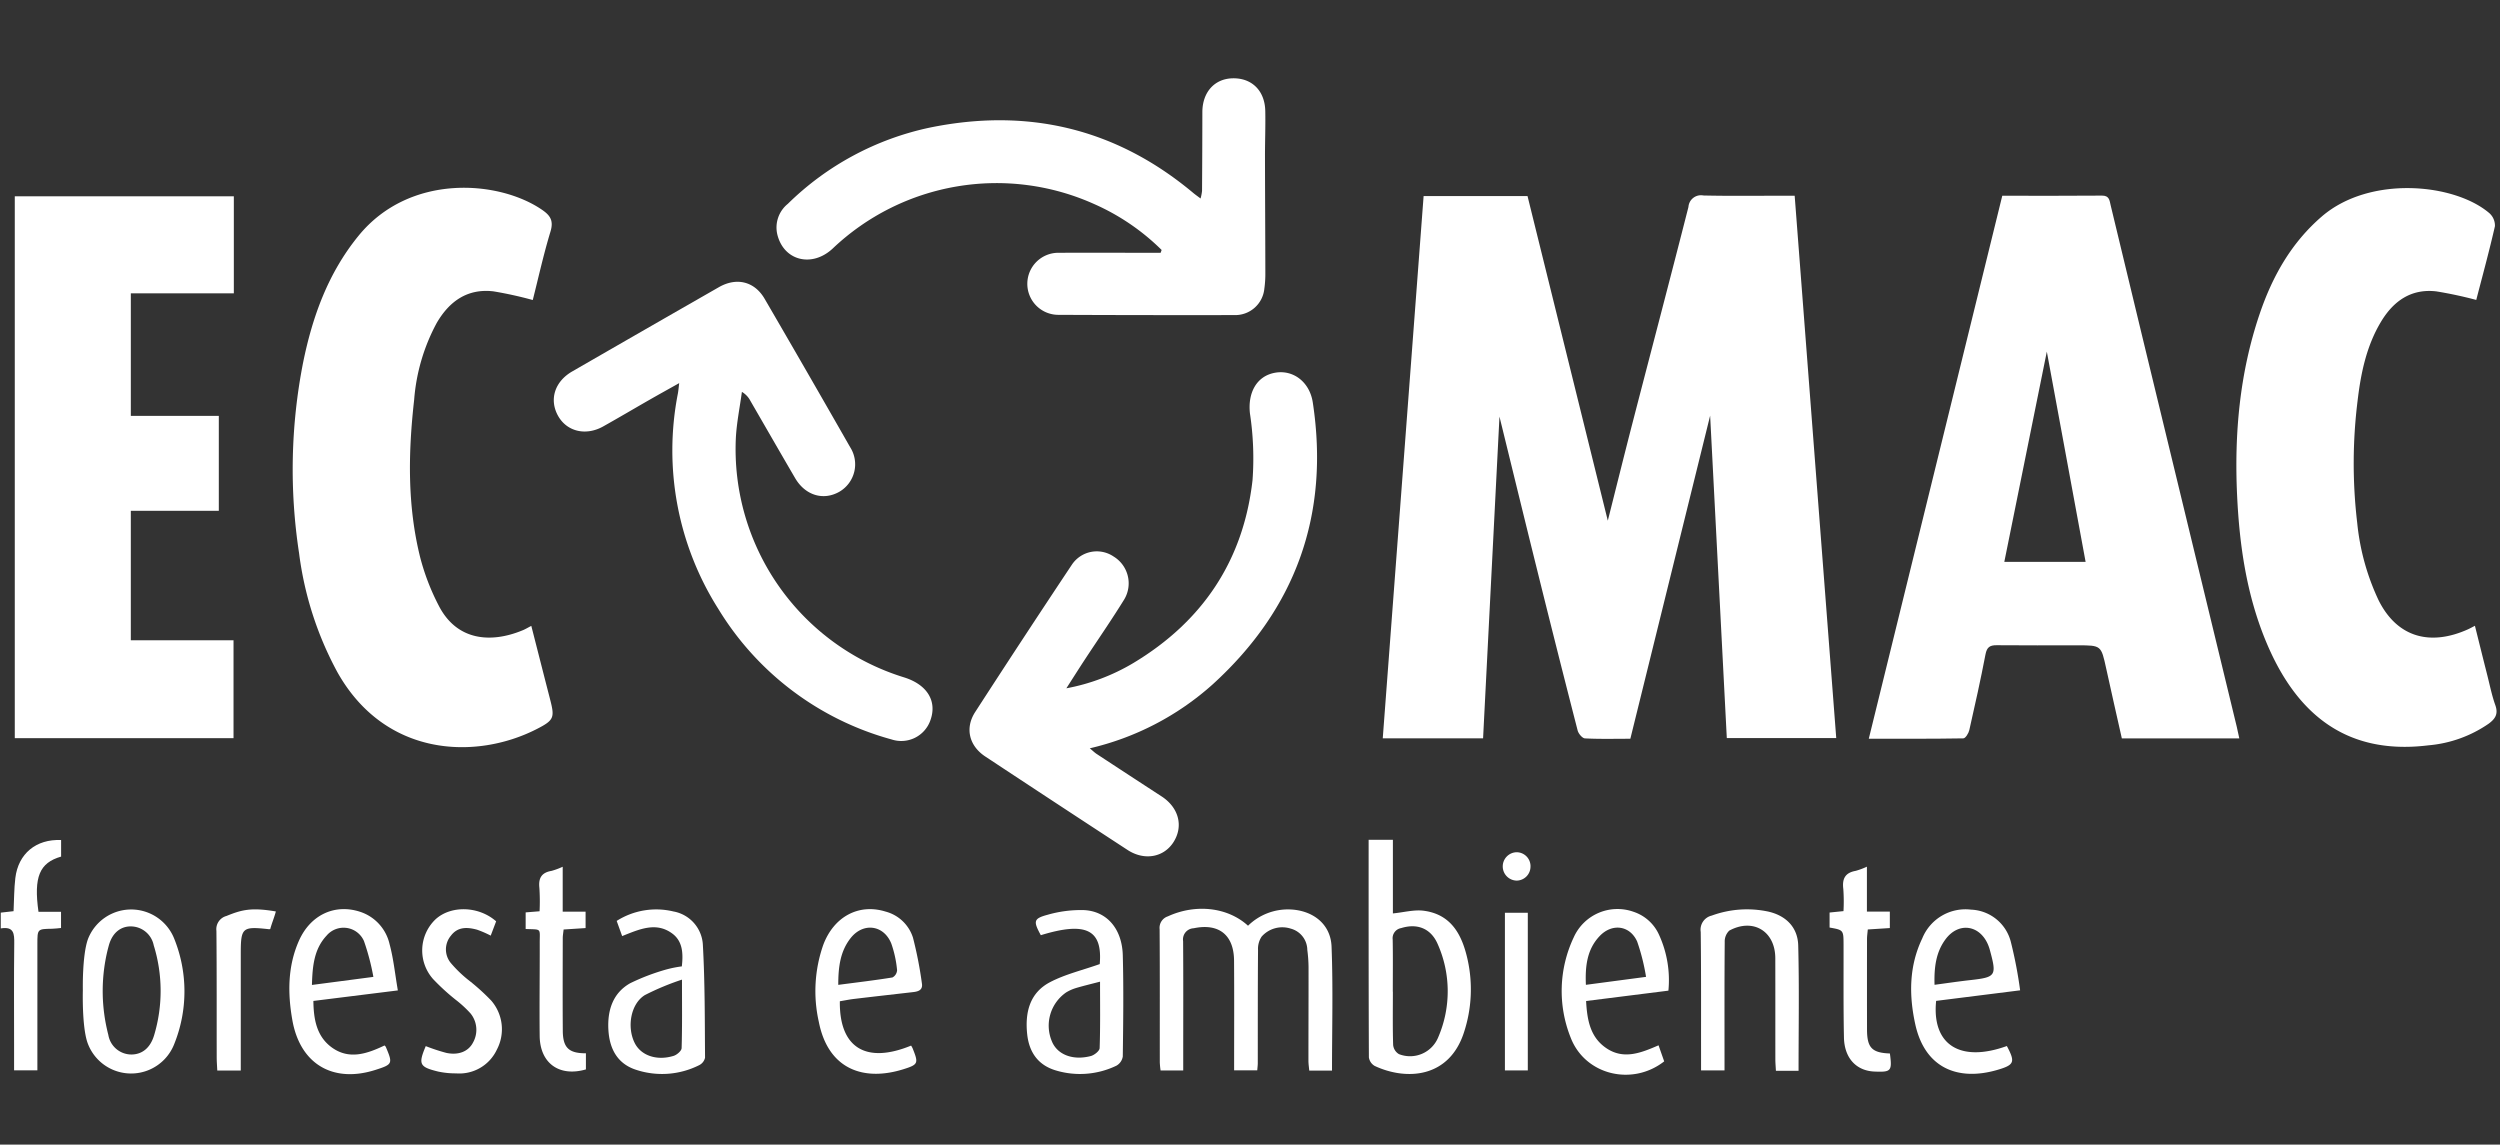 <svg xmlns="http://www.w3.org/2000/svg" xmlns:xlink="http://www.w3.org/1999/xlink" width="415" height="190" viewBox="0 0 415 190">
  <rect x="0" y="0" width="415" height="190" fill="#333333" stroke="none"/>
  <defs>
    <clipPath id="clip-path">
      <rect id="Rettangolo_1542" data-name="Rettangolo 1542" width="415" height="190" transform="translate(5428 189)" fill="#fff"/>
    </clipPath>
  </defs>
  <g id="ecmac" transform="translate(-5428 -189)" clip-path="url(#clip-path)">
    <g id="ecmac-2" data-name="ecmac" transform="translate(-1777.748 3826)">
      <path id="Tracciato_15258" data-name="Tracciato 15258" d="M1012.578,26.717h17.254q6.643,26.86,13.326,53.881c1.41-5.587,2.77-11.081,4.187-16.559,3.063-11.842,6.184-23.668,9.2-35.522a2.083,2.083,0,0,1,2.484-1.9c4.418.1,8.84.039,13.261.04h1.888c2.306,30.079,4.6,59.987,6.9,90.033h-18.166c-.93-17.983-1.856-35.9-2.767-53.526L1046.9,116.8c-2.6,0-5.074.066-7.535-.061-.438-.023-1.077-.783-1.212-1.308q-3.428-13.332-6.734-26.694c-2.136-8.6-4.231-17.214-6.244-25.416-.89,17.471-1.8,35.386-2.721,53.407H1005.8c2.262-30.023,4.515-59.93,6.782-90.014" transform="translate(6429.485 -3631.166)" fill="#fff"/>
      <path id="Tracciato_15259" data-name="Tracciato 15259" d="M1138.371,26.666c5.6,0,11.076.029,16.55-.022,1.234-.012,1.248.822,1.436,1.6q2.607,10.794,5.2,21.59,7.86,32.478,15.728,64.953c.151.624.276,1.254.43,1.964h-19.5c-.87-3.879-1.757-7.755-2.605-11.64-.832-3.81-.816-3.813-4.724-3.813-4.479,0-8.959.025-13.438-.018-1.129-.011-1.635.311-1.866,1.516-.805,4.214-1.739,8.4-2.691,12.589-.118.52-.638,1.351-.984,1.357-5.166.088-10.334.061-15.7.061,7.406-30.121,14.756-60.022,22.16-90.136M1152.2,87.443c-2.173-11.784-4.287-23.243-6.438-34.9-2.363,11.683-4.689,23.188-7.058,34.9h13.5Z" transform="translate(6399.759 -3631.173)" fill="#fff"/>
      <path id="Tracciato_15260" data-name="Tracciato 15260" d="M731.421,26.8V42.908h-17.1V63.25h14.607V79.007H714.32V100.5H731.37V116.75H695.059V26.8Z" transform="translate(6513.143 -3631.214)" fill="#fff"/>
      <path id="Tracciato_15261" data-name="Tracciato 15261" d="M1239.523,43.5a67.7,67.7,0,0,0-6.641-1.422c-4.168-.475-7.1,1.6-9.168,5.045-2.417,4.025-3.344,8.525-3.884,13.1a84.211,84.211,0,0,0-.069,20.248,39.131,39.131,0,0,0,3.544,12.864c3.148,6.312,8.7,7.612,14.855,4.84.318-.143.622-.315,1.146-.582.7,2.81,1.374,5.526,2.061,8.237.419,1.653.754,3.338,1.325,4.938.515,1.443.016,2.256-1.117,3.085a20.7,20.7,0,0,1-10.019,3.586c-14.255,1.758-22.285-5.959-26.983-17.359-3.18-7.718-4.357-15.851-4.746-24.117-.481-10.245.425-20.346,3.735-30.114,2.106-6.215,5.221-11.791,10.309-16.187,7.96-6.877,22.036-5.527,27.829-.568a2.759,2.759,0,0,1,.927,2.162c-.95,4.178-2.086,8.314-3.1,12.246" transform="translate(6377.28 -3630.711)" fill="#fff"/>
      <path id="Tracciato_15262" data-name="Tracciato 15262" d="M798.043,43.5a65.017,65.017,0,0,0-6.515-1.438c-4.317-.507-7.317,1.629-9.42,5.227a31.923,31.923,0,0,0-3.755,12.775c-.988,8.756-1.15,17.529,1,26.154a37.8,37.8,0,0,0,3.088,8.022c2.975,5.8,8.613,6.3,13.965,4.067.419-.175.81-.414,1.394-.715,1.048,4.1,2.054,8.066,3.077,12.029.819,3.173.785,3.588-2.189,5.105-10.15,5.178-25.2,4.63-33.1-9.488a56.223,56.223,0,0,1-6.337-19.7,91.97,91.97,0,0,1,.657-31.607c1.558-7.688,4.165-14.922,9.231-21.12,8.5-10.4,23.3-9.2,30.457-4.279,1.4.96,1.923,1.838,1.383,3.618-1.16,3.822-2.02,7.735-2.936,11.348" transform="translate(6496.145 -3630.696)" fill="#fff"/>
      <path id="Tracciato_15263" data-name="Tracciato 15263" d="M928,119.234a33.675,33.675,0,0,0,11.139-4.206c11.483-6.9,18.255-17,19.77-30.338a49.769,49.769,0,0,0-.427-11.071c-.384-3.4,1.067-6.175,4.09-6.757,3.073-.591,5.824,1.519,6.34,4.913,2.822,18.562-2.786,34.21-16.607,46.795a46.247,46.247,0,0,1-20.41,10.624c.485.4.785.7,1.131.93q5.391,3.54,10.8,7.059c2.857,1.866,3.651,4.961,1.951,7.606-1.617,2.515-4.829,3.095-7.612,1.278q-11.834-7.725-23.624-15.517c-2.68-1.772-3.4-4.7-1.676-7.372q7.964-12.313,16.093-24.52a4.971,4.971,0,0,1,6.9-1.295,5.21,5.21,0,0,1,1.759,7.11c-2.1,3.4-4.385,6.7-6.581,10.045-.959,1.462-1.891,2.941-3.03,4.715" transform="translate(6454.758 -3641.974)" fill="#fff"/>
      <path id="Tracciato_15264" data-name="Tracciato 15264" d="M838.316,63.044c-1.824,1.024-3.4,1.893-4.956,2.785-2.555,1.462-5.088,2.963-7.655,4.4-2.888,1.623-6.049.859-7.507-1.768-1.489-2.683-.555-5.676,2.354-7.353q12.164-7.014,24.35-13.99c2.936-1.68,5.911-.962,7.592,1.925q7.151,12.288,14.2,24.637a5.272,5.272,0,0,1-1.777,7.388c-2.661,1.527-5.678.623-7.36-2.257-2.495-4.27-4.955-8.56-7.433-12.84a3.7,3.7,0,0,0-1.4-1.472c-.346,2.569-.877,5.13-1.007,7.71a39.654,39.654,0,0,0,27.957,39.69c3.818,1.207,5.485,3.941,4.339,7.117a5.122,5.122,0,0,1-6.433,3.18A48.713,48.713,0,0,1,844.8,100.51a49.133,49.133,0,0,1-6.7-35.757c.081-.449.116-.905.216-1.709" transform="translate(6480.18 -3636.446)" fill="#fff"/>
      <path id="Tracciato_15265" data-name="Tracciato 15265" d="M932.017,28.5A37.354,37.354,0,0,0,920.9,20.91a39.5,39.5,0,0,0-43.464,7.322c-3.456,3.248-8.168,2.066-9.225-2.334a5.047,5.047,0,0,1,1.755-5.065A47.722,47.722,0,0,1,893.446,8.2c16.251-3.351,30.934.066,43.768,10.788.354.3.734.562,1.26.963a7.447,7.447,0,0,0,.247-1.253q.046-6.539.053-13.078c0-3.3,2-5.549,5.016-5.621,3.183-.075,5.358,2.046,5.427,5.421.051,2.532-.053,5.067-.048,7.6.011,6.423.05,12.846.06,19.268a17.687,17.687,0,0,1-.167,2.639,4.85,4.85,0,0,1-4.93,4.377q-14.671.024-29.343-.041a5.149,5.149,0,0,1,.157-10.3c5.068-.019,10.136,0,15.2,0h1.7l.166-.466" transform="translate(6466.566 -3624)" fill="#fff"/>
      <path id="Tracciato_15266" data-name="Tracciato 15266" d="M967.481,215.465c0-6.19.033-12.2-.011-18.214-.031-4.3-2.558-6.242-6.7-5.372a1.854,1.854,0,0,0-1.757,2.139c.047,6.427.02,12.854.019,19.282v2.189h-3.757a13.045,13.045,0,0,1-.132-1.34c-.007-7.371.021-14.742-.029-22.113a2,2,0,0,1,1.36-2.129c4.584-2.11,9.92-1.555,13.315,1.553a9.465,9.465,0,0,1,6.945-2.705c3.759.129,6.774,2.373,6.921,6.163.265,6.815.075,13.649.075,20.593h-3.778c-.045-.536-.135-1.1-.135-1.657,0-5.188.026-10.376.018-15.564a23.359,23.359,0,0,0-.205-2.818,3.7,3.7,0,0,0-2.732-3.527,4.577,4.577,0,0,0-4.847,1.317,3.662,3.662,0,0,0-.6,2.249c-.05,6.248-.034,12.5-.042,18.744,0,.351-.048.7-.086,1.211Z" transform="translate(6443.131 -3674.788)" fill="#fff"/>
      <path id="Tracciato_15267" data-name="Tracciato 15267" d="M1002.593,172.982h4.027V185.2c1.826-.178,3.53-.658,5.14-.443,4.681.627,6.409,4.186,7.287,8.225a22.843,22.843,0,0,1-.594,11.856c-2.437,7.748-9.629,8.121-14.846,5.681a1.964,1.964,0,0,1-.972-1.426c-.054-11.96-.042-23.92-.042-36.108m4.015,25.213h.01c0,2.948-.048,5.9.045,8.842a1.985,1.985,0,0,0,.965,1.517,5.042,5.042,0,0,0,6.5-2.763,19.279,19.279,0,0,0-.116-15.607c-1.157-2.558-3.424-3.364-6.025-2.55a1.7,1.7,0,0,0-1.4,1.894c.053,2.889.018,5.778.018,8.667" transform="translate(6430.348 -3670.571)" fill="#fff"/>
      <path id="Tracciato_15268" data-name="Tracciato 15268" d="M1094.27,215.573h-3.759c-.034-.666-.092-1.288-.093-1.911-.007-5.6.006-11.193-.009-16.79-.012-4.476-3.682-6.709-7.637-4.575a2.472,2.472,0,0,0-.759,1.877c-.055,6.421-.034,12.843-.034,19.264V215.5h-3.894c0-1.1,0-2.146,0-3.191-.008-6.6.026-13.2-.057-19.793a2.4,2.4,0,0,1,1.829-2.711,17.022,17.022,0,0,1,9.37-.668c2.969.673,4.909,2.624,4.987,5.631.178,6.874.056,13.757.056,20.81" transform="translate(6410.039 -3674.817)" fill="#fff"/>
      <path id="Tracciato_15269" data-name="Tracciato 15269" d="M710.516,202.248s-.135-5.825.854-8.546a7.692,7.692,0,0,1,14.318-.037,23.364,23.364,0,0,1,.027,17.4,7.682,7.682,0,0,1-14.432-.16c-.941-2.739-.767-8.66-.767-8.66m4.139-6.821a28.8,28.8,0,0,0-.13,13.283q.1.459.22.914a3.891,3.891,0,0,0,3.869,3.258c1.723-.028,3.094-1.058,3.734-3.2a25.6,25.6,0,0,0-.069-14.934,3.9,3.9,0,0,0-3.623-3.126c-1.7-.087-3.188.916-3.807,3.084q-.1.36-.194.723" transform="translate(6508.985 -3674.831)" fill="#fff"/>
      <path id="Tracciato_15270" data-name="Tracciato 15270" d="M1064.16,202.257l-13.661,1.72c.172,3.191.692,6.121,3.511,7.927s5.651.67,8.514-.576l.937,2.667c-5.312,4.162-13.136,2.255-15.52-3.933a20.829,20.829,0,0,1,.508-16.66,7.954,7.954,0,0,1,9.938-4.23,7.069,7.069,0,0,1,4.216,3.807,18.054,18.054,0,0,1,1.559,9.278m-13.7-.967,9.987-1.323a34.454,34.454,0,0,0-1.47-5.852c-1.2-2.7-4.161-3.082-6.214-.934-2.086,2.183-2.441,4.935-2.3,8.109" transform="translate(6418.542 -3674.809)" fill="#fff"/>
      <path id="Tracciato_15271" data-name="Tracciato 15271" d="M1143.925,202.224l-13.947,1.753c-.74,7.321,4.021,10.283,11.741,7.493,1.4,2.645,1.269,3.122-1.493,3.94-6.661,1.972-12.106-.312-13.7-7.5-1.073-4.851-1.059-9.715,1.156-14.324a7.735,7.735,0,0,1,8.095-4.755,7.1,7.1,0,0,1,6.628,5.457,71.993,71.993,0,0,1,1.516,7.936m-14.208-.916c2.061-.274,3.958-.56,5.864-.772,4.333-.484,4.489-.7,3.332-4.958a7.053,7.053,0,0,0-.345-1c-1.427-3.249-4.878-3.7-7.01-.848-1.614,2.16-1.926,4.7-1.84,7.577" transform="translate(6397.168 -3674.83)" fill="#fff"/>
      <path id="Tracciato_15272" data-name="Tracciato 15272" d="M880.987,204.021c-.107,7.73,4.35,10.434,11.828,7.359a3.707,3.707,0,0,1,.244.433c1,2.494.979,2.714-1.552,3.5-6.658,2.073-12.492-.054-14.019-7.909a23.221,23.221,0,0,1,.729-12.7c1.758-4.749,5.927-6.942,10.349-5.573a6.513,6.513,0,0,1,4.559,4.329,65.306,65.306,0,0,1,1.478,7.563c.2,1.142-.583,1.378-1.471,1.479-3.271.375-6.543.745-9.813,1.134-.75.089-1.493.243-2.33.383m-.265-2.721c3.2-.419,6.109-.764,9-1.231a1.466,1.466,0,0,0,.764-1.207,18.437,18.437,0,0,0-.965-4.434c-1.271-3.111-4.686-3.524-6.762-.87-1.706,2.18-2.038,4.767-2.036,7.742" transform="translate(6464.176 -3674.811)" fill="#fff"/>
      <path id="Tracciato_15273" data-name="Tracciato 15273" d="M775.441,202.217l-14.022,1.747c.034,3.081.549,5.932,3.106,7.756,2.867,2.045,5.837,1,8.707-.366a1.043,1.043,0,0,1,.211.243c1.18,2.782,1.126,2.9-1.7,3.807-7.067,2.262-12.534-.954-13.818-8.266-.784-4.461-.784-8.928,1.1-13.174,1.9-4.282,5.935-6.164,10.111-4.811a7.355,7.355,0,0,1,4.925,5.365c.658,2.409.9,4.933,1.38,7.7m-4.065-2.251a38.49,38.49,0,0,0-1.565-5.957,3.693,3.693,0,0,0-6.191-.9c-2.1,2.248-2.352,5.077-2.442,8.2l10.2-1.339" transform="translate(6496.351 -3674.808)" fill="#fff"/>
      <path id="Tracciato_15274" data-name="Tracciato 15274" d="M832.178,193.215l-.909-2.52a12.236,12.236,0,0,1,9.409-1.571,5.943,5.943,0,0,1,4.9,5.579c.345,6.223.313,12.469.359,18.706a1.831,1.831,0,0,1-.981,1.236,13.721,13.721,0,0,1-10.457.768c-3.161-1.019-4.433-3.558-4.606-6.655-.177-3.173.707-6.076,3.62-7.721a35.667,35.667,0,0,1,6.045-2.295,19.147,19.147,0,0,1,2.526-.5c.236-2.1.175-4.176-1.625-5.48-2.669-1.935-5.39-.7-8.283.451m9.933,7.228a43.053,43.053,0,0,0-6.16,2.566c-2.36,1.451-3.013,5.306-1.69,7.952,1.039,2.077,3.655,3,6.46,2.138.543-.167,1.315-.829,1.329-1.282.11-3.573.061-7.152.061-11.374" transform="translate(6476.848 -3674.823)" fill="#fff"/>
      <path id="Tracciato_15275" data-name="Tracciato 15275" d="M937.043,197.9c.491-5.7-2.255-7.108-9.781-4.793-1.26-2.317-1.223-2.758,1.1-3.385a19.979,19.979,0,0,1,6.06-.783c3.821.185,6.331,3.115,6.448,7.507.148,5.593.072,11.194,0,16.79a2.118,2.118,0,0,1-1.06,1.531,13.928,13.928,0,0,1-10.143.76c-2.87-.884-4.359-3.009-4.67-6.014-.375-3.62.433-6.851,3.8-8.611,2.5-1.309,5.341-1.974,8.248-3m.051,2.918c-1.54.4-2.791.7-4.021,1.065a7.132,7.132,0,0,0-1.6.716,6.7,6.7,0,0,0-2.386,8.1c.88,2.21,3.463,3.253,6.472,2.464.585-.154,1.451-.846,1.467-1.315.123-3.579.067-7.165.067-11.033" transform="translate(6451.261 -3674.863)" fill="#fff"/>
      <path id="Tracciato_15276" data-name="Tracciato 15276" d="M694.087,211.257v-3.925c0-5.712-.041-11.424.026-17.134.019-1.592-.034-2.87-2.238-2.5v-2.621l2.124-.242c.093-1.871.08-3.695.293-5.492.483-4.058,3.443-6.5,7.6-6.317,0,.911,0,1.83,0,2.748-3.592,1.034-4.572,3.374-3.755,9.166h3.742v2.686c-.492.044-1,.119-1.5.127-2.423.041-2.425.034-2.426,2.542q0,9.451,0,18.9v2.06Z" transform="translate(6514 -3670.58)" fill="#fff"/>
      <path id="Tracciato_15277" data-name="Tracciato 15277" d="M799.829,190.76l-.9,2.373a16.836,16.836,0,0,0-2.276-.989c-1.592-.43-3.181-.523-4.329.995a3.545,3.545,0,0,0,.014,4.575A20.849,20.849,0,0,0,795.1,200.4a35.459,35.459,0,0,1,3.924,3.527,7.256,7.256,0,0,1,.924,8.13,6.876,6.876,0,0,1-6.771,3.94,13.643,13.643,0,0,1-2.968-.3c-3.131-.764-3.328-1.219-2.064-4.226a30.7,30.7,0,0,0,3.43,1.129c2,.419,3.647-.227,4.418-1.723a4.309,4.309,0,0,0-.409-4.823,18.638,18.638,0,0,0-2.455-2.264,35.829,35.829,0,0,1-3.764-3.447,7.144,7.144,0,0,1,.393-9.909c2.561-2.357,7.176-2.228,10.072.323" transform="translate(6488.278 -3674.817)" fill="#fff"/>
      <path id="Tracciato_15278" data-name="Tracciato 15278" d="M821.108,210.063v2.675c-4.431,1.287-7.628-1.031-7.675-5.561-.053-5.126.021-10.254.009-15.381-.006-2.569.384-2.253-2.337-2.365v-2.757l2.311-.186a34.247,34.247,0,0,0-.029-3.859c-.187-1.633.346-2.562,2.007-2.844a11.632,11.632,0,0,0,1.861-.689v7.457h3.8v2.723l-3.647.238c-.055.528-.142.979-.143,1.429-.01,5.127-.031,10.255.005,15.381.02,2.81.99,3.746,3.834,3.739" transform="translate(6481.901 -3672.217)" fill="#fff"/>
      <path id="Tracciato_15279" data-name="Tracciato 15279" d="M1107.3,189.188v-2.495l2.309-.234a29.208,29.208,0,0,0-.03-3.678c-.218-1.7.314-2.7,2.058-3.007a11.938,11.938,0,0,0,1.86-.694v7.457h3.805v2.734l-3.66.234c-.048.571-.127,1.079-.128,1.587q-.013,7.511,0,15.023c.007,3.029.821,3.867,3.8,3.977.385,2.92.218,3.115-2.558,3-3.008-.123-5-2.214-5.07-5.645-.106-5.123-.054-10.249-.066-15.374-.006-2.475,0-2.475-2.317-2.887" transform="translate(6402.158 -3672.213)" fill="#fff"/>
      <path id="Tracciato_15280" data-name="Tracciato 15280" d="M750.729,189.133c-.243.949-.708,2.053-.93,2.922-.222.02-.123.031-.222.02-4.451-.486-4.671-.292-4.672,4.143q0,8.656,0,17.313v2h-3.9c-.035-.775-.092-1.465-.094-2.155-.012-7.007.017-14.016-.048-21.023a2.271,2.271,0,0,1,1.665-2.474c2.523-1.026,4.112-1.45,8.2-.751h0" transform="translate(6500.81 -3674.827)" fill="#fff"/>
      <rect id="Rettangolo_1483" data-name="Rettangolo 1483" width="3.799" height="26.171" transform="translate(7455.564 -3485.481)" fill="#fff"/>
      <path id="Tracciato_15281" data-name="Tracciato 15281" d="M1037.66,178.14a2.324,2.324,0,0,1-2.3,2.37,2.355,2.355,0,0,1-.035-4.708,2.315,2.315,0,0,1,2.339,2.338" transform="translate(6422.15 -3671.33)" fill="#fff"/>
    </g>
  </g>
</svg>

